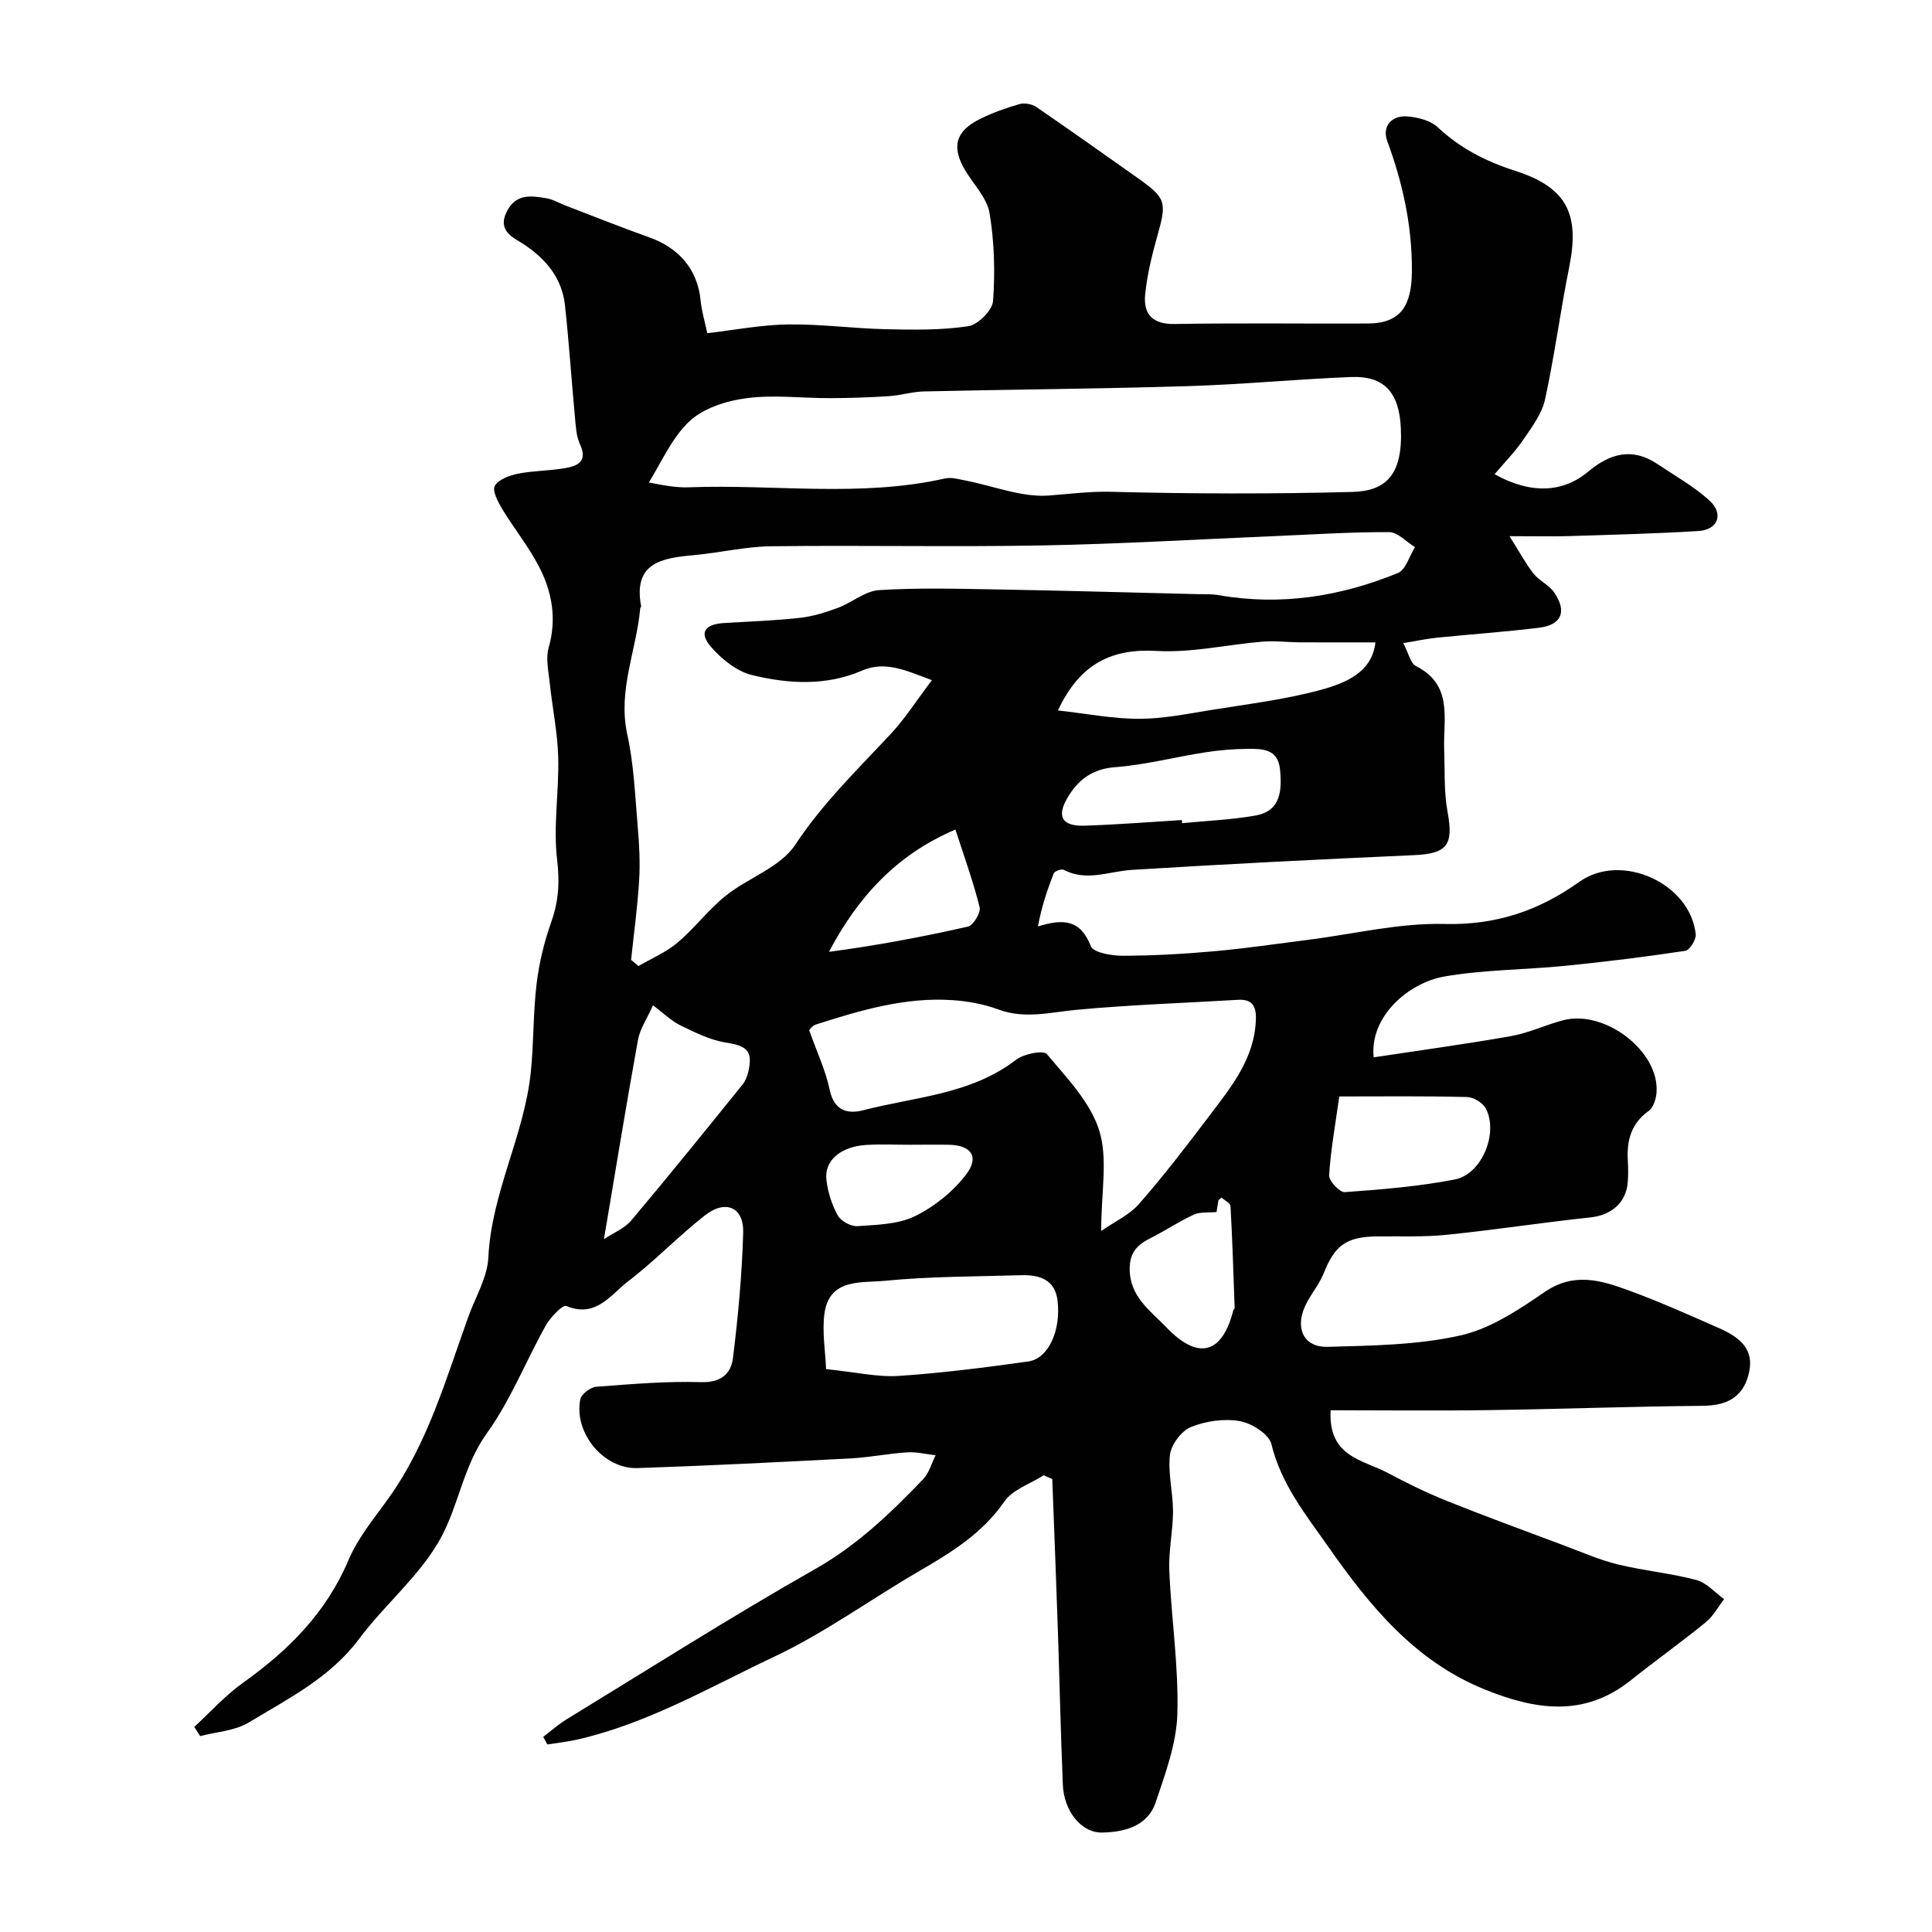 <svg enable-background="new 0 0 400 400" viewBox="0 0 400 400" xmlns="http://www.w3.org/2000/svg"><path d="m112.47 359.59c1.61-1.21 3.12-2.57 4.83-3.62 17.12-10.46 34.06-21.23 51.5-31.13 8.69-4.93 15.59-11.56 22.32-18.58 1.24-1.29 1.74-3.29 2.59-4.96-1.95-.22-3.92-.73-5.86-.61-3.93.25-7.82 1.05-11.75 1.26-14.7.76-29.4 1.51-44.11 2-7.03.23-13.21-7.28-11.85-14.22.21-1.08 2.08-2.51 3.28-2.61 7.25-.56 14.54-1.18 21.79-.96 4.08.12 6.14-1.8 6.53-4.92 1.08-8.64 1.88-17.35 2.13-26.05.15-5.24-3.63-6.91-7.91-3.57-5.49 4.29-10.35 9.41-15.89 13.64-3.63 2.78-6.67 7.7-12.83 5.13-.75-.31-3.29 2.34-4.24 4.04-4.14 7.38-7.27 15.46-12.17 22.26-5.04 6.98-5.92 15.47-9.96 22.43-4.3 7.42-11.31 13.21-16.51 20.18-6.01 8.06-14.66 12.37-22.85 17.32-2.87 1.74-6.68 1.93-10.07 2.82-.41-.63-.81-1.26-1.22-1.9 3.35-3.08 6.44-6.54 10.12-9.16 9.41-6.7 17.21-14.5 21.83-25.42 1.98-4.69 5.44-8.78 8.44-13 8.04-11.34 11.74-24.56 16.37-37.38 1.47-4.07 3.93-8.12 4.13-12.26.64-13.39 7.45-25.25 8.79-38.38.62-6.07.47-12.23 1.2-18.28.52-4.31 1.57-8.64 3.02-12.73 1.52-4.29 1.79-8.24 1.23-12.86-.84-6.99.41-14.2.22-21.31-.14-5.15-1.22-10.27-1.76-15.42-.25-2.41-.85-5.03-.22-7.24 1.72-6 .71-11.59-2.02-16.84-2.17-4.17-5.19-7.89-7.63-11.94-.87-1.44-2.07-3.78-1.49-4.74.8-1.34 3.05-2.16 4.81-2.51 3.2-.63 6.53-.59 9.76-1.15 2.58-.45 4.7-1.41 3.07-4.92-.79-1.7-.88-3.78-1.06-5.71-.72-7.68-1.22-15.39-2.06-23.06-.61-5.57-3.78-9.46-8.43-12.59-2.02-1.36-5.72-2.7-3.6-6.86 1.91-3.76 5.03-3.25 8.15-2.74 1.41.23 2.72 1.03 4.08 1.55 5.76 2.2 11.48 4.5 17.28 6.56 6.01 2.14 9.97 6.54 10.6 13.04.22 2.23.89 4.42 1.38 6.79 5.75-.66 11.24-1.74 16.75-1.81 6.74-.09 13.49.84 20.25.99 5.69.13 11.46.22 17.04-.62 2.01-.3 4.98-3.28 5.13-5.21.44-6.03.27-12.23-.72-18.19-.52-3.12-3.24-5.88-5-8.79-2.94-4.88-2.11-8.18 3.02-10.72 2.61-1.29 5.4-2.29 8.21-3.09 1.03-.29 2.56.01 3.46.62 7.01 4.79 13.93 9.72 20.87 14.62 6.04 4.26 6.17 5 4.14 12.2-1.1 3.89-2.06 7.89-2.48 11.9-.43 4.09 1.43 6.28 6.1 6.2 13.33-.23 26.66-.04 40-.1 6.98-.03 9.1-3.89 9.12-10.97.03-9.42-1.92-18.13-5.11-26.83-1.1-3.01.87-5.36 4.24-5.07 2.16.18 4.74.85 6.23 2.25 4.64 4.34 9.96 7.06 15.95 8.98 10.74 3.45 13.5 8.88 11.25 20.01-1.84 9.1-3.02 18.34-5.01 27.4-.65 2.97-2.74 5.72-4.53 8.34-1.7 2.49-3.85 4.66-5.9 7.09 7.39 4.13 14.08 3.89 19.36-.52 4.5-3.76 9.11-5.09 14.32-1.61 3.66 2.45 7.57 4.64 10.8 7.57 3.03 2.75 1.77 6.07-2.26 6.32-8.91.55-17.84.77-26.76 1.05-3.48.11-6.96.02-12.37.02 2.12 3.35 3.36 5.71 4.98 7.76 1.19 1.5 3.24 2.36 4.29 3.92 2.69 3.98 1.48 6.72-3.24 7.29-7 .85-14.05 1.34-21.07 2.05-2.16.22-4.3.69-6.96 1.12 1.13 2.14 1.5 4.19 2.62 4.75 7.79 3.92 5.62 10.98 5.85 17.33.16 4.32-.07 8.72.71 12.93 1.26 6.78-.09 8.59-6.97 8.89-19.47.87-38.95 1.84-58.4 3.05-4.73.29-9.36 2.48-14.11-.01-.46-.24-1.88.26-2.06.73-1.38 3.49-2.56 7.05-3.27 10.99 5.34-1.66 8.8-1.38 10.94 4.08.53 1.35 4.33 1.99 6.62 1.99 6.29-.02 12.6-.37 18.87-.93 6.52-.58 13.01-1.55 19.51-2.37 9.39-1.18 18.81-3.52 28.17-3.28 10.68.27 19.53-2.7 27.98-8.73 8.7-6.21 23.01.32 24.09 10.87.11 1.1-1.25 3.28-2.16 3.42-8.25 1.24-16.53 2.27-24.83 3.1-8.34.83-16.8.79-25.02 2.21-7.47 1.29-15.54 8.3-14.67 16.74 9.52-1.44 19.03-2.73 28.47-4.4 3.65-.65 7.11-2.31 10.72-3.27 8.68-2.29 19.99 6.42 19.38 14.93-.1 1.34-.64 3.14-1.62 3.83-3.66 2.61-4.56 6.13-4.33 10.27.08 1.5.11 3.01-.01 4.5-.35 4.31-3.46 6.83-7.72 7.28-9.93 1.05-19.8 2.59-29.74 3.6-4.78.49-9.63.27-14.45.33-6.4.09-8.75 1.86-11.05 7.66-.99 2.49-2.93 4.6-3.98 7.08-1.91 4.55.02 8.26 4.8 8.13 9.2-.26 18.59-.36 27.5-2.36 6.21-1.39 12.08-5.33 17.49-9.03 5.97-4.08 11.57-2.41 17.22-.34 6.42 2.34 12.67 5.14 18.93 7.9 5.46 2.41 7.23 5.28 5.92 9.89-1.32 4.61-4.71 6.11-9.45 6.15-14.77.13-29.53.68-44.3.89-10.95.16-21.89.03-32.69.03-.53 9.68 6.71 10.25 11.75 12.93 4 2.13 8.1 4.15 12.3 5.83 8.08 3.24 16.25 6.23 24.4 9.28 3.65 1.37 7.26 2.96 11.03 3.88 5.36 1.3 10.91 1.81 16.24 3.22 2.12.56 3.85 2.6 5.75 3.97-1.26 1.62-2.27 3.54-3.82 4.8-5.07 4.13-10.41 7.93-15.52 12.01-9.67 7.71-19.74 6.12-30.21 1.89-14.52-5.88-23.79-17.27-32.43-29.59-4.69-6.68-9.74-12.93-11.75-21.2-.5-2.07-4.06-4.33-6.53-4.77-3.24-.57-7.02-.03-10.1 1.21-1.97.79-4.09 3.59-4.36 5.71-.48 3.84.63 7.84.62 11.78-.01 4.1-.95 8.22-.77 12.29.42 9.88 1.95 19.76 1.67 29.6-.18 6.15-2.47 12.35-4.48 18.31-1.67 4.97-6.43 6.18-11.06 6.28-4.35.1-7.94-4.42-8.17-9.9-.45-10.76-.68-21.53-1.04-32.3-.35-10.33-.76-20.66-1.15-30.99-.59-.26-1.19-.52-1.78-.78-2.77 1.78-6.42 2.95-8.15 5.45-4.59 6.65-11.05 10.57-17.75 14.47-10 5.82-19.47 12.73-29.88 17.64-13.34 6.3-26.25 13.87-40.87 17.18-2.01.45-4.07.66-6.11.99-.29-.52-.57-1.05-.85-1.58zm80.47-218.77c-5.36-1.98-9.6-4.07-14.46-1.98-7.46 3.22-15.24 2.76-22.77.93-3.19-.77-6.35-3.34-8.57-5.92-2.45-2.85-1.2-4.61 2.69-4.85 5.27-.33 10.55-.5 15.79-1.08 2.68-.3 5.34-1.14 7.88-2.08 2.9-1.08 5.59-3.47 8.48-3.66 8-.51 16.06-.29 24.09-.15 13.94.24 27.87.64 41.8.98 1.49.04 3.01-.05 4.47.21 12.82 2.25 25.17.28 37.05-4.57 1.65-.67 2.4-3.53 3.57-5.37-1.79-1.09-3.57-3.1-5.36-3.11-7.93-.04-15.87.5-23.8.83-16.06.67-32.12 1.64-48.19 1.93-18.66.34-37.33-.07-56 .17-5.36.07-10.7 1.37-16.07 1.85-6.6.58-12.49 1.63-10.8 10.57.03.13-.18.3-.19.45-.78 8.69-4.68 16.95-2.68 26.07 1.37 6.21 1.61 12.67 2.16 19.04.32 3.7.52 7.45.3 11.15-.33 5.51-1.09 11-1.67 16.5.51.43 1.02.85 1.53 1.28 2.72-1.59 5.71-2.84 8.08-4.84 3.53-2.98 6.36-6.81 9.96-9.7 4.67-3.74 11.33-5.9 14.4-10.55 5.65-8.55 12.79-15.48 19.65-22.82 3.09-3.29 5.54-7.16 8.66-11.28zm-58.93-40.39c-1.02-.38-2.04-.76-3.06-1.14 3.89.57 7.8 1.75 11.66 1.6 17.68-.67 35.48 2.13 53.05-1.83 1.36-.31 2.94.18 4.38.46 5.74 1.12 11.55 3.5 17.16 3.07 4.26-.32 8.41-.88 12.82-.77 16.65.43 33.32.47 49.96.03 6.78-.18 10.51-3.34 10.05-13.2-.34-7.33-3.35-10.87-10.35-10.59-11.2.44-22.39 1.54-33.59 1.88-18.25.56-36.51.69-54.76 1.1-2.43.05-4.84.82-7.27.98-4.04.26-8.1.4-12.16.41-5.79.02-11.66-.74-17.35.01-4.15.54-8.92 2.06-11.84 4.81-3.72 3.51-5.87 8.7-8.7 13.18zm93.98 154.43c2.79-1.94 5.84-3.32 7.85-5.62 5.06-5.78 9.76-11.88 14.38-18.01 4.59-6.08 9.58-12.02 9.8-20.27.07-2.66-.79-4.13-3.69-3.96-11.18.67-22.39 1.03-33.53 2.08-5.42.51-10.64 1.95-16.1-.08-2.99-1.11-6.27-1.71-9.47-1.93-9.81-.67-19.09 2.1-28.29 5.04-.8.25-1.38 1.17-1.41 1.18 1.61 4.55 3.42 8.35 4.25 12.36.91 4.34 3.73 5.05 6.96 4.21 10.75-2.78 22.26-3.24 31.63-10.45 1.6-1.23 5.65-2.03 6.36-1.18 4.11 4.91 9 9.93 10.84 15.79 1.85 5.84.42 12.71.42 20.84zm-56.96 28.6c6.19.63 10.64 1.69 15.01 1.41 8.98-.59 17.93-1.75 26.85-2.99 4.14-.58 6.8-6.37 6.07-12.56-.52-4.43-3.78-5.41-7.54-5.3-9.43.28-18.9.24-28.27 1.16-4.74.47-11.41-.59-12.45 6.73-.53 3.83.19 7.84.33 11.55zm113.74-150.46c-5.31 0-10.53.02-15.74-.01-2.53-.02-5.08-.36-7.59-.15-7.35.61-14.74 2.35-22.01 1.93-9.01-.52-15.81 2.45-20.39 12.32 5.89.65 11.32 1.73 16.75 1.73 5.02 0 10.06-1.03 15.06-1.84 7.55-1.22 15.21-2.14 22.57-4.14 5.16-1.41 10.64-3.61 11.35-9.84zm-159.73 123.56c1.93-1.29 4.26-2.22 5.69-3.92 7.81-9.26 15.41-18.7 23.03-28.12.59-.73.96-1.74 1.18-2.68.97-4.26-.3-5.31-4.65-5.99-3.23-.5-6.35-2.08-9.35-3.52-1.84-.88-3.36-2.41-5.75-4.19-1.25 2.81-2.69 4.88-3.1 7.14-2.43 13.4-4.61 26.83-7.05 41.28zm152.24-29.55c-.83 5.97-1.78 11.13-2.1 16.32-.07 1.15 2.18 3.56 3.23 3.49 7.63-.55 15.3-1.17 22.79-2.62 5.59-1.08 9.08-9.61 6.43-14.68-.62-1.19-2.53-2.36-3.88-2.39-8.76-.23-17.53-.12-26.47-.12zm-32.59-57.23c.02.22.04.43.06.65 5.06-.5 10.17-.69 15.16-1.58 4.41-.78 5.74-3.81 5.09-9.64-.46-4.14-3.61-4.19-6.58-4.17-2.94.02-5.9.26-8.81.71-6.27.97-12.48 2.61-18.77 3.09-4.77.36-7.67 2.67-9.83 6.33-2.3 3.88-1.11 5.91 3.45 5.78 6.74-.21 13.48-.76 20.23-1.17zm7.18 81.16c-1.67.16-3.39-.07-4.73.55-3.06 1.4-5.89 3.32-8.9 4.83-2.7 1.35-4.34 2.9-4.35 6.37-.01 5.79 4.3 8.68 7.54 12.07 6.66 6.98 11.64 5.56 13.92-3.51.04-.15.28-.27.27-.41-.25-7.05-.46-14.1-.86-21.14-.04-.63-1.24-1.19-1.86-1.75-.4.35-.62.45-.64.57-.17.98-.32 1.95-.39 2.42zm-54.06-79.19c-12.3 5.24-20.22 14.04-26.19 25.32 9.76-1.3 19.31-3.07 28.78-5.23 1.11-.25 2.7-2.89 2.42-4.02-1.31-5.29-3.19-10.43-5.01-16.07zm-9.36 65.26c-2.99 0-6-.14-8.98.03-5.36.3-8.85 3.2-8.37 7.23.3 2.53 1.11 5.14 2.34 7.36.66 1.18 2.74 2.33 4.08 2.23 4.03-.28 8.43-.36 11.92-2.07 4.01-1.96 7.89-5.08 10.59-8.63 2.8-3.69 1.03-6.07-3.6-6.15-2.65-.05-5.31-.01-7.98 0z" fill="#010102"/></svg>